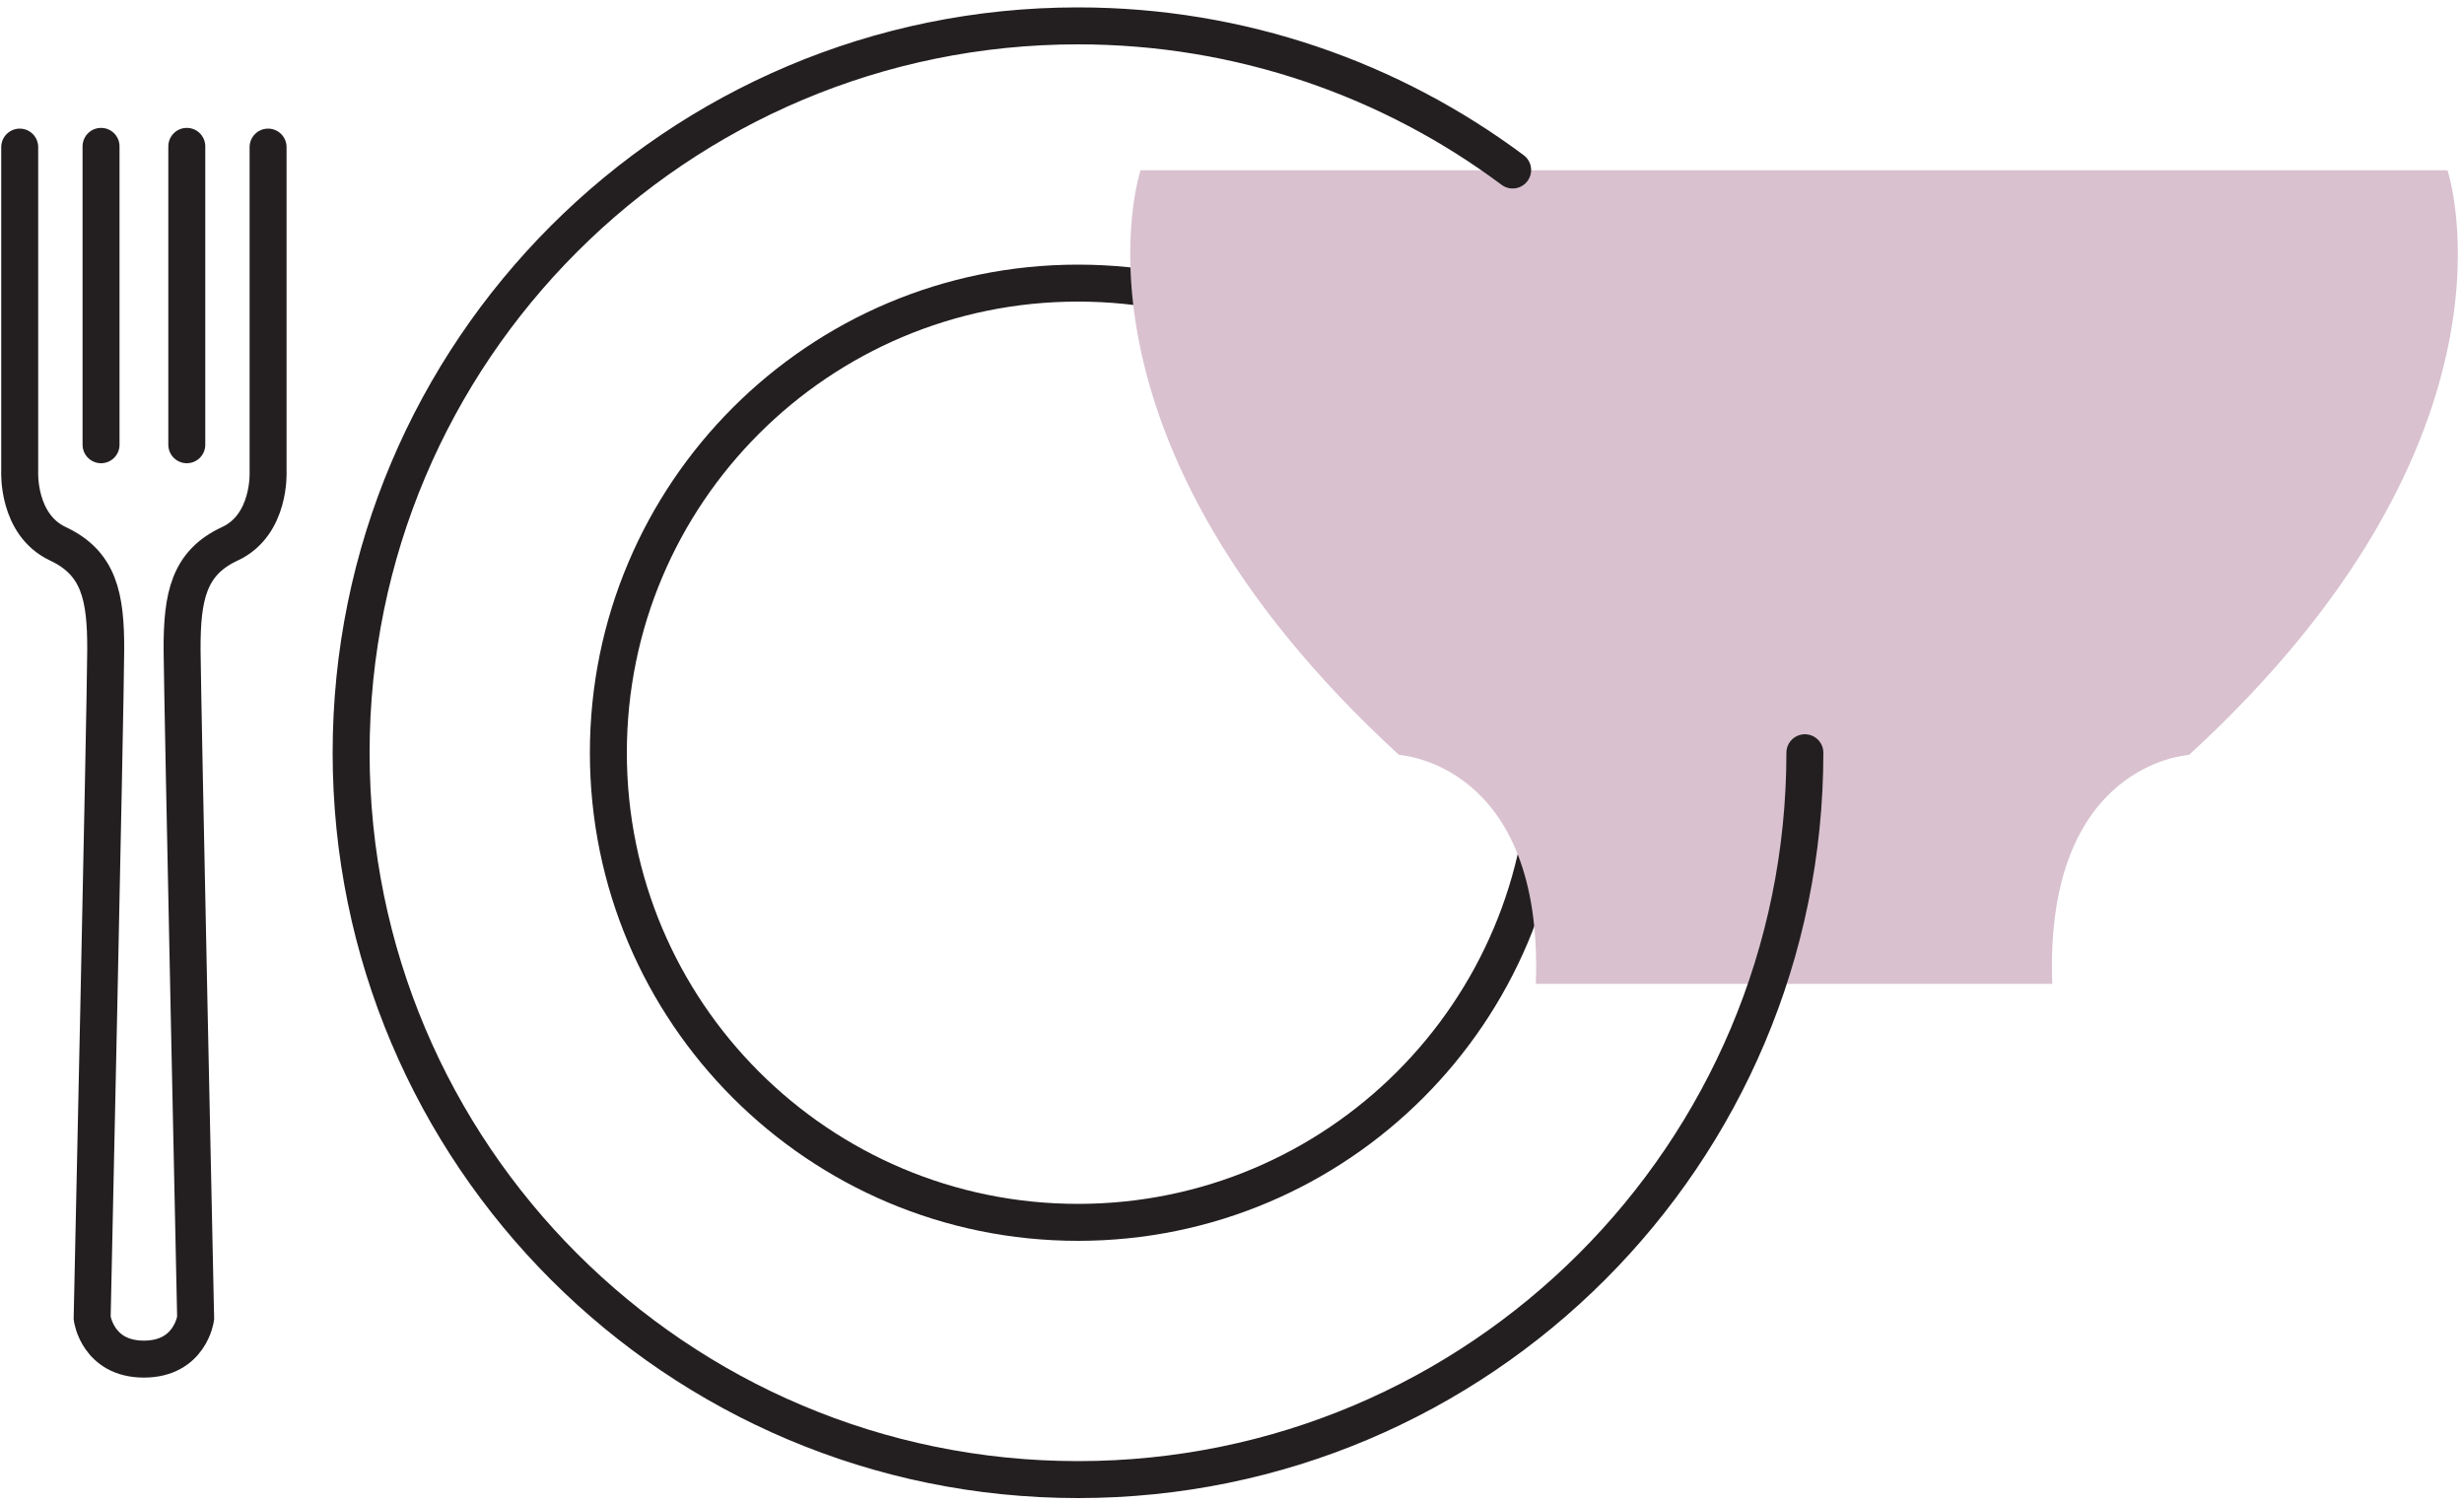 <?xml version="1.0" encoding="utf-8"?>
<svg xmlns="http://www.w3.org/2000/svg" fill="none" height="61" viewBox="0 0 100 61" width="100">
<path d="M10.88 5.97V19.14C10.88 19.14 10.99 21.3 9.33 22.07C7.67 22.84 7.38 24.18 7.39 26.39C7.41 28.76 7.94 53.5 7.94 53.5C7.94 53.5 7.72 55.16 5.84 55.16C3.96 55.16 3.74 53.5 3.74 53.5C3.74 53.5 4.28 28.75 4.29 26.39C4.3 24.19 4.01 22.85 2.35 22.07C0.69 21.29 0.8 19.14 0.8 19.14V5.97" stroke="#231F20" stroke-linecap="round" stroke-miterlimit="10" stroke-width="1.5"/>
<path d="M7.581 5.94V18.05" stroke="#231F20" stroke-linecap="round" stroke-miterlimit="10" stroke-width="1.5"/>
<path d="M4.101 5.94V18.05" stroke="#231F20" stroke-linecap="round" stroke-miterlimit="10" stroke-width="1.5"/>
<path d="M43.75 49.61C54.277 49.61 62.81 41.076 62.81 30.55C62.81 20.023 54.277 11.49 43.75 11.49C33.224 11.49 24.69 20.023 24.69 30.55C24.69 41.076 33.224 49.61 43.75 49.61Z" stroke="#231F20" stroke-linecap="round" stroke-miterlimit="10" stroke-width="1.5"/>
<path d="M72.7 39.93H83.29C82.96 30.95 88.84 30.64 88.84 30.64C102.97 17.68 99.33 6.91 99.33 6.91H72.7H72.92H46.29C46.29 6.91 42.65 17.68 56.78 30.64C56.78 30.64 62.66 30.95 62.33 39.93H72.92H72.7Z" fill="#D9C1CF"/>
<path d="M73.25 30.55C73.25 46.84 60.04 60.05 43.75 60.05C27.46 60.05 14.25 46.84 14.25 30.55C14.25 14.26 27.46 1.05 43.75 1.05C50.36 1.05 56.47 3.23 61.39 6.9" stroke="#231F20" stroke-linecap="round" stroke-miterlimit="10" stroke-width="1.5"/>
</svg>